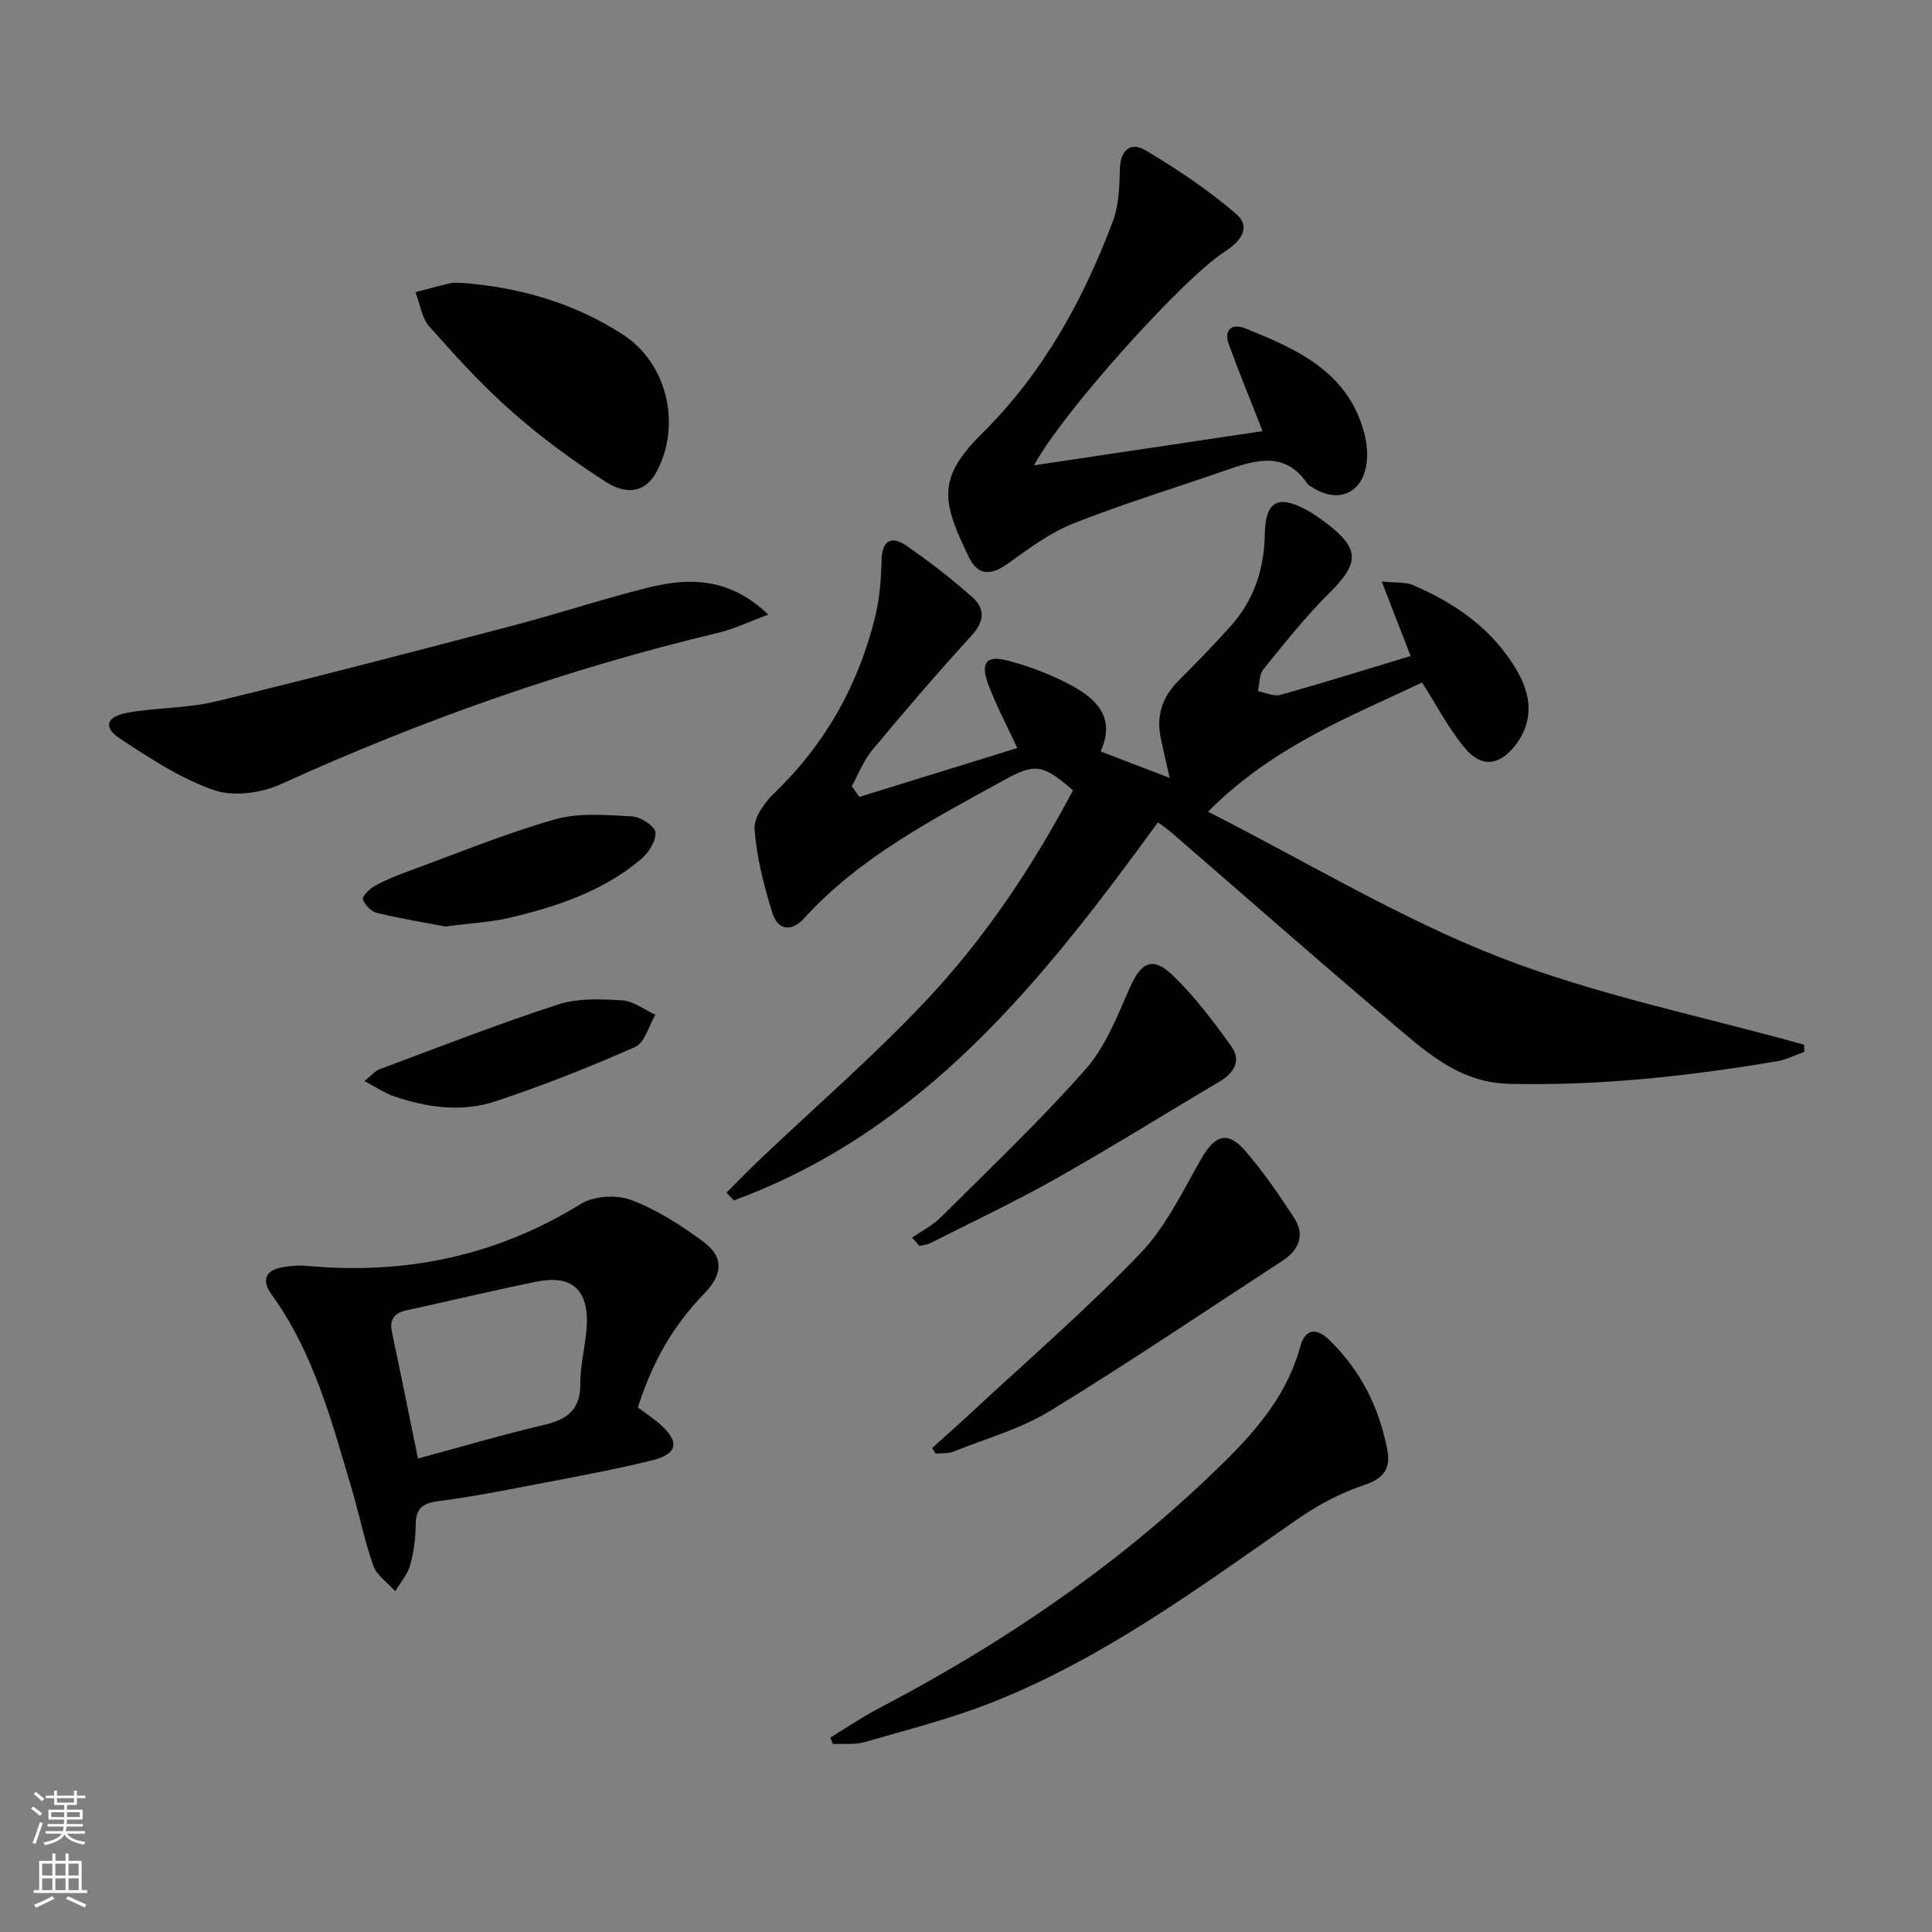 <svg enable-background="new 0 0 400 400" viewBox="0 0 400 400" xmlns="http://www.w3.org/2000/svg"><rect x="0" y="0" width="400" height="400" fill="#808080" stroke="none"/><g fill="#010000"><path d="m177.93 164.99c10.81-3.35 21.63-6.69 32.69-10.12-2.2-4.75-4.39-8.84-6-13.14-1.7-4.54-.42-6.16 4.11-4.94 4.57 1.23 9.13 2.94 13.27 5.21 5.07 2.78 9.03 6.67 5.86 13.57 4.81 1.84 9.24 3.54 14.31 5.49-.68-3.01-1.3-5.63-1.85-8.26-.95-4.6.3-8.48 3.64-11.82 3.65-3.64 7.23-7.36 10.69-11.18 4.91-5.41 7.09-11.87 7.21-19.17.11-6.86 2.76-8.3 8.76-4.99 1.3.72 2.53 1.59 3.73 2.48 7.23 5.41 7.18 8.39.91 14.62-4.93 4.9-9.29 10.4-13.68 15.81-.89 1.1-.79 3.01-1.15 4.55 1.57.29 3.29 1.15 4.67.77 9.02-2.53 17.97-5.33 26.95-8.05-2.03-5.25-3.79-9.79-5.98-15.43 3.04.31 4.92.09 6.43.73 8.9 3.8 16.64 9.21 21.59 17.76 2.93 5.06 3.53 10.4-.35 15.42-3.22 4.16-6.95 4.72-10.36.69-3.37-3.99-5.8-8.76-8.96-13.68-14.86 7.05-30.82 13.17-44.31 26.74 20.67 10.51 39.72 22.08 60.18 30.06 20.34 7.94 42.1 12.27 63.23 18.19.02.48.04.97.06 1.45-1.84.66-3.64 1.61-5.54 1.94-18.39 3.12-36.86 5.14-55.56 4.71-10.66-.24-17.7-7.03-25.01-13.21-15.11-12.8-29.99-25.89-44.97-38.85-.74-.64-1.56-1.19-2.76-2.09-23.71 32.59-48.48 63.84-87.8 78.28-.51-.54-1.02-1.07-1.53-1.61 2.33-2.32 4.62-4.69 7.01-6.96 11.33-10.76 23.17-21.04 33.9-32.36 12.4-13.07 22.4-28.04 30.83-43.97-6.31-5.44-7.78-5.7-14.42-2.04-14.72 8.12-29.71 15.86-41.27 28.55-2.68 2.94-5.45 2.34-6.52-1.06-1.77-5.63-3.26-11.49-3.72-17.34-.19-2.42 2.06-5.6 4.07-7.53 10.65-10.22 17.51-22.53 20.96-36.76.89-3.67 1.17-7.55 1.26-11.35.1-4.28 2.04-5.27 5.24-3.06 4.76 3.29 9.36 6.85 13.66 10.7 2.54 2.27 2.41 4.92-.21 7.79-7.07 7.74-13.9 15.7-20.61 23.76-1.81 2.17-2.85 4.98-4.24 7.49.54.74 1.06 1.48 1.58 2.21z"/><path d="m132.06 291.39c1.68 1.26 3.21 2.26 4.57 3.46 4.11 3.61 3.73 6.16-1.53 7.47-7.55 1.88-15.22 3.28-22.86 4.75-7.17 1.38-14.34 2.81-21.58 3.74-3.37.43-4.58 1.66-4.6 4.97-.02 2.8-.4 5.67-1.17 8.35-.55 1.9-2.01 3.55-3.06 5.31-1.55-1.74-3.8-3.23-4.53-5.27-1.84-5.13-2.88-10.54-4.44-15.78-4.16-14.02-7.86-28.24-16.63-40.38-2.11-2.92-1.36-5.01 2.3-5.65 1.62-.28 3.32-.43 4.95-.28 20.32 1.89 39.22-1.97 56.75-12.81 2.71-1.67 7.43-1.97 10.44-.83 5.34 2.02 10.36 5.25 15 8.68 4.21 3.11 3.96 6.73.27 10.55-6.48 6.71-10.7 13.87-13.88 23.72zm-45.53 10.58c9.15-2.47 17.55-4.95 26.06-6.95 4.79-1.12 7.6-3.1 7.56-8.52-.03-3.93 1.07-7.86 1.32-11.81.47-7.54-3.02-10.8-10.18-9.37-9.08 1.82-18.09 4-27.14 5.97-2.56.56-3.55 1.91-2.99 4.55 1.78 8.4 3.46 16.81 5.37 26.13z"/><path d="m261.4 89.26c-2.55-6.53-4.87-12.19-6.98-17.94-1.13-3.09.72-4.41 3.31-3.37 10.59 4.27 21.11 8.83 24.61 21.3.53 1.88.82 3.93.68 5.86-.49 6.84-5.8 9.43-11.43 5.72-.28-.18-.65-.31-.82-.57-4.66-6.97-10.78-5.04-17-2.88-10.5 3.65-21.16 6.89-31.49 10.98-4.85 1.92-9.25 5.17-13.53 8.27-3.44 2.49-6.21 2.71-8.13-1.24-5.72-11.73-6.61-16.43 2.8-25.75 12.51-12.38 20.84-27.49 26.98-43.82 1.25-3.32 1.37-7.16 1.46-10.78.09-3.99 2.25-5.75 5.29-3.94 6.52 3.88 12.91 8.17 18.67 13.09 3.43 2.92.94 5.86-2.29 7.94-8.75 5.61-34.03 33.86-39.43 44.21 16.1-2.4 31.71-4.74 47.3-7.08z"/><path d="m171.91 359.74c3.3-2 6.5-4.19 9.92-5.98 24.74-12.95 47.76-28.37 68.06-47.63 8.22-7.8 16.19-15.85 19.32-27.35.94-3.47 3.18-4.07 5.9-1.45 6.56 6.32 10.48 14.08 12.14 22.96.7 3.77-.8 5.86-4.88 7.2-4.94 1.63-9.73 4.24-14.03 7.23-20.06 13.97-39.78 28.54-62.7 37.65-8.59 3.42-17.64 5.71-26.55 8.29-2.08.6-4.43.31-6.65.43-.19-.45-.36-.9-.53-1.35z"/><path d="m159.07 127.24c-4 1.48-7.07 2.98-10.32 3.76-31.23 7.45-61.34 18.04-90.57 31.34-4.06 1.85-9.83 2.66-13.87 1.25-6.91-2.4-13.3-6.6-19.49-10.69-3.52-2.32-2.83-4.54 1.59-5.34 6.02-1.09 12.3-.89 18.21-2.32 20.6-4.98 41.1-10.35 61.6-15.72 9.46-2.48 18.76-5.59 28.26-7.93 8.45-2.07 16.72-1.91 24.59 5.65z"/><path d="m192.99 299.8c2.62-2.37 5.28-4.71 7.87-7.12 11.8-10.97 24.02-21.53 35.18-33.12 5.27-5.48 8.75-12.78 12.59-19.51 2.95-5.17 5.55-6.05 9.37-1.57 3.65 4.27 6.87 8.94 9.93 13.66 2.34 3.59.99 6.68-2.44 8.91-15.99 10.41-31.81 21.11-48.08 31.06-6.11 3.73-13.29 5.75-20.02 8.43-1.11.44-2.45.29-3.68.41-.25-.38-.49-.77-.72-1.15z"/><path d="m95.9 58.59c11.52.9 22.94 4.08 33.15 10.74 9.12 5.95 12.05 18.64 6.92 28.3-2.11 3.98-5.79 5.19-10.65 2.07-6.81-4.37-13.39-9.24-19.46-14.59-6.08-5.36-11.59-11.43-16.97-17.51-1.6-1.81-1.95-4.72-2.87-7.12 2.43-.63 4.86-1.29 7.3-1.86.63-.15 1.33-.03 2.58-.03z"/><path d="m188.84 256.23c1.99-1.37 4.23-2.49 5.91-4.16 10.13-10.09 20.53-19.96 29.98-30.66 4.13-4.68 6.58-11 9.16-16.85 2.41-5.44 4.77-6.68 9.09-2.46 4.47 4.36 8.31 9.44 11.95 14.53 2.14 2.99.56 5.54-2.51 7.35-11.27 6.65-22.37 13.6-33.77 20.03-8.5 4.79-17.35 8.97-26.06 13.38-.67.34-1.49.38-2.24.56-.5-.56-1.01-1.14-1.51-1.72z"/><path d="m92.22 191.82c-4.15-.79-9.21-1.61-14.18-2.81-1.18-.28-2.5-1.66-2.91-2.82-.2-.58 1.33-2.12 2.38-2.72 2.01-1.15 4.18-2.04 6.36-2.84 10.29-3.77 20.46-7.96 30.96-10.97 5.02-1.44 10.7-.91 16.05-.64 1.77.09 4.74 2.07 4.83 3.35.13 1.81-1.49 4.27-3.08 5.6-7.84 6.55-17.31 9.73-27.06 12.03-4.02.94-8.21 1.14-13.35 1.82z"/><path d="m75.43 223.81c1.47-1.15 2.24-2.1 3.24-2.47 12.24-4.56 24.42-9.32 36.83-13.36 4.11-1.34 8.87-1.14 13.28-.87 2.36.14 4.61 1.93 6.91 2.98-1.37 2.3-2.2 5.8-4.2 6.68-9.47 4.18-19.13 8.01-28.96 11.26-6.93 2.29-14.13 1.28-21.01-1.07-1.96-.69-3.73-1.92-6.09-3.15z"/></g><path d="m6.44 374.46.42-.45c.65.47 1.27.95 1.85 1.44l-.45.49c-.65-.56-1.25-1.06-1.82-1.48m.93 7.33-.63-.26c.55-1.36 1.05-2.8 1.52-4.33.19.1.38.19.59.27-.46 1.29-.95 2.73-1.48 4.32m-.38-10.38.44-.42c.43.34 1.01.82 1.74 1.44l-.49.49c-.53-.51-1.09-1.01-1.69-1.51m2.5.35h1.72v-1.04h.59v1.04h3.52v-1.04h.59v1.04h1.75v.53h-1.75v1.42h-2.03v.97h3.22v2.03h-3.24c0 .35-.01.66-.03.93h3.32v.53h-3.37c-.03.27-.08.58-.15.94h3.96v.53h-3.71c.67.92 1.93 1.48 3.79 1.68-.13.24-.23.44-.29.59-2.13-.38-3.48-1.08-4.04-2.12-.43.97-1.77 1.72-4.03 2.23-.09-.19-.2-.37-.33-.55 2.1-.42 3.37-1.03 3.81-1.83h-3.36v-.53h3.58c.08-.29.13-.61.16-.94h-3.33v-.53h3.39c.02-.27.04-.58.04-.93h-3.23v-2.03h3.25v-.97h-2.07v-1.42h-1.73zm1.12 3.44v1h2.65c.01-.3.02-.44.01-.4v-.25-.35zm1.19-2h3.52v-.91h-3.52zm4.71 2h-2.63v.59c0 .15-.01.28-.01.4h2.64z" fill="#fbfcfa"/><path d="m13.56 383.74h.63v1.52h2.72v6.07h1.13v.6h-11.06v-.6h1.13v-6.07h2.73v-1.52h.63v1.52h2.1v-1.52zm-2.69 8.83.38.56c-1.24.63-2.53 1.25-3.85 1.85-.1-.21-.21-.42-.34-.63 1.36-.55 2.63-1.15 3.81-1.78m-2.13-4.27h2.1v-2.45h-2.1zm0 3.04h2.1v-2.46h-2.1zm2.72-3.04h2.1v-2.45h-2.1zm0 3.04h2.1v-2.46h-2.1zm6.07 3.6c-1.41-.71-2.7-1.3-3.86-1.78l.35-.56c1.45.62 2.75 1.19 3.84 1.72zm-1.25-9.09h-2.1v2.45h2.1zm-2.09 5.49h2.1v-2.46h-2.1z" fill="#fbfcfa"/></svg>
